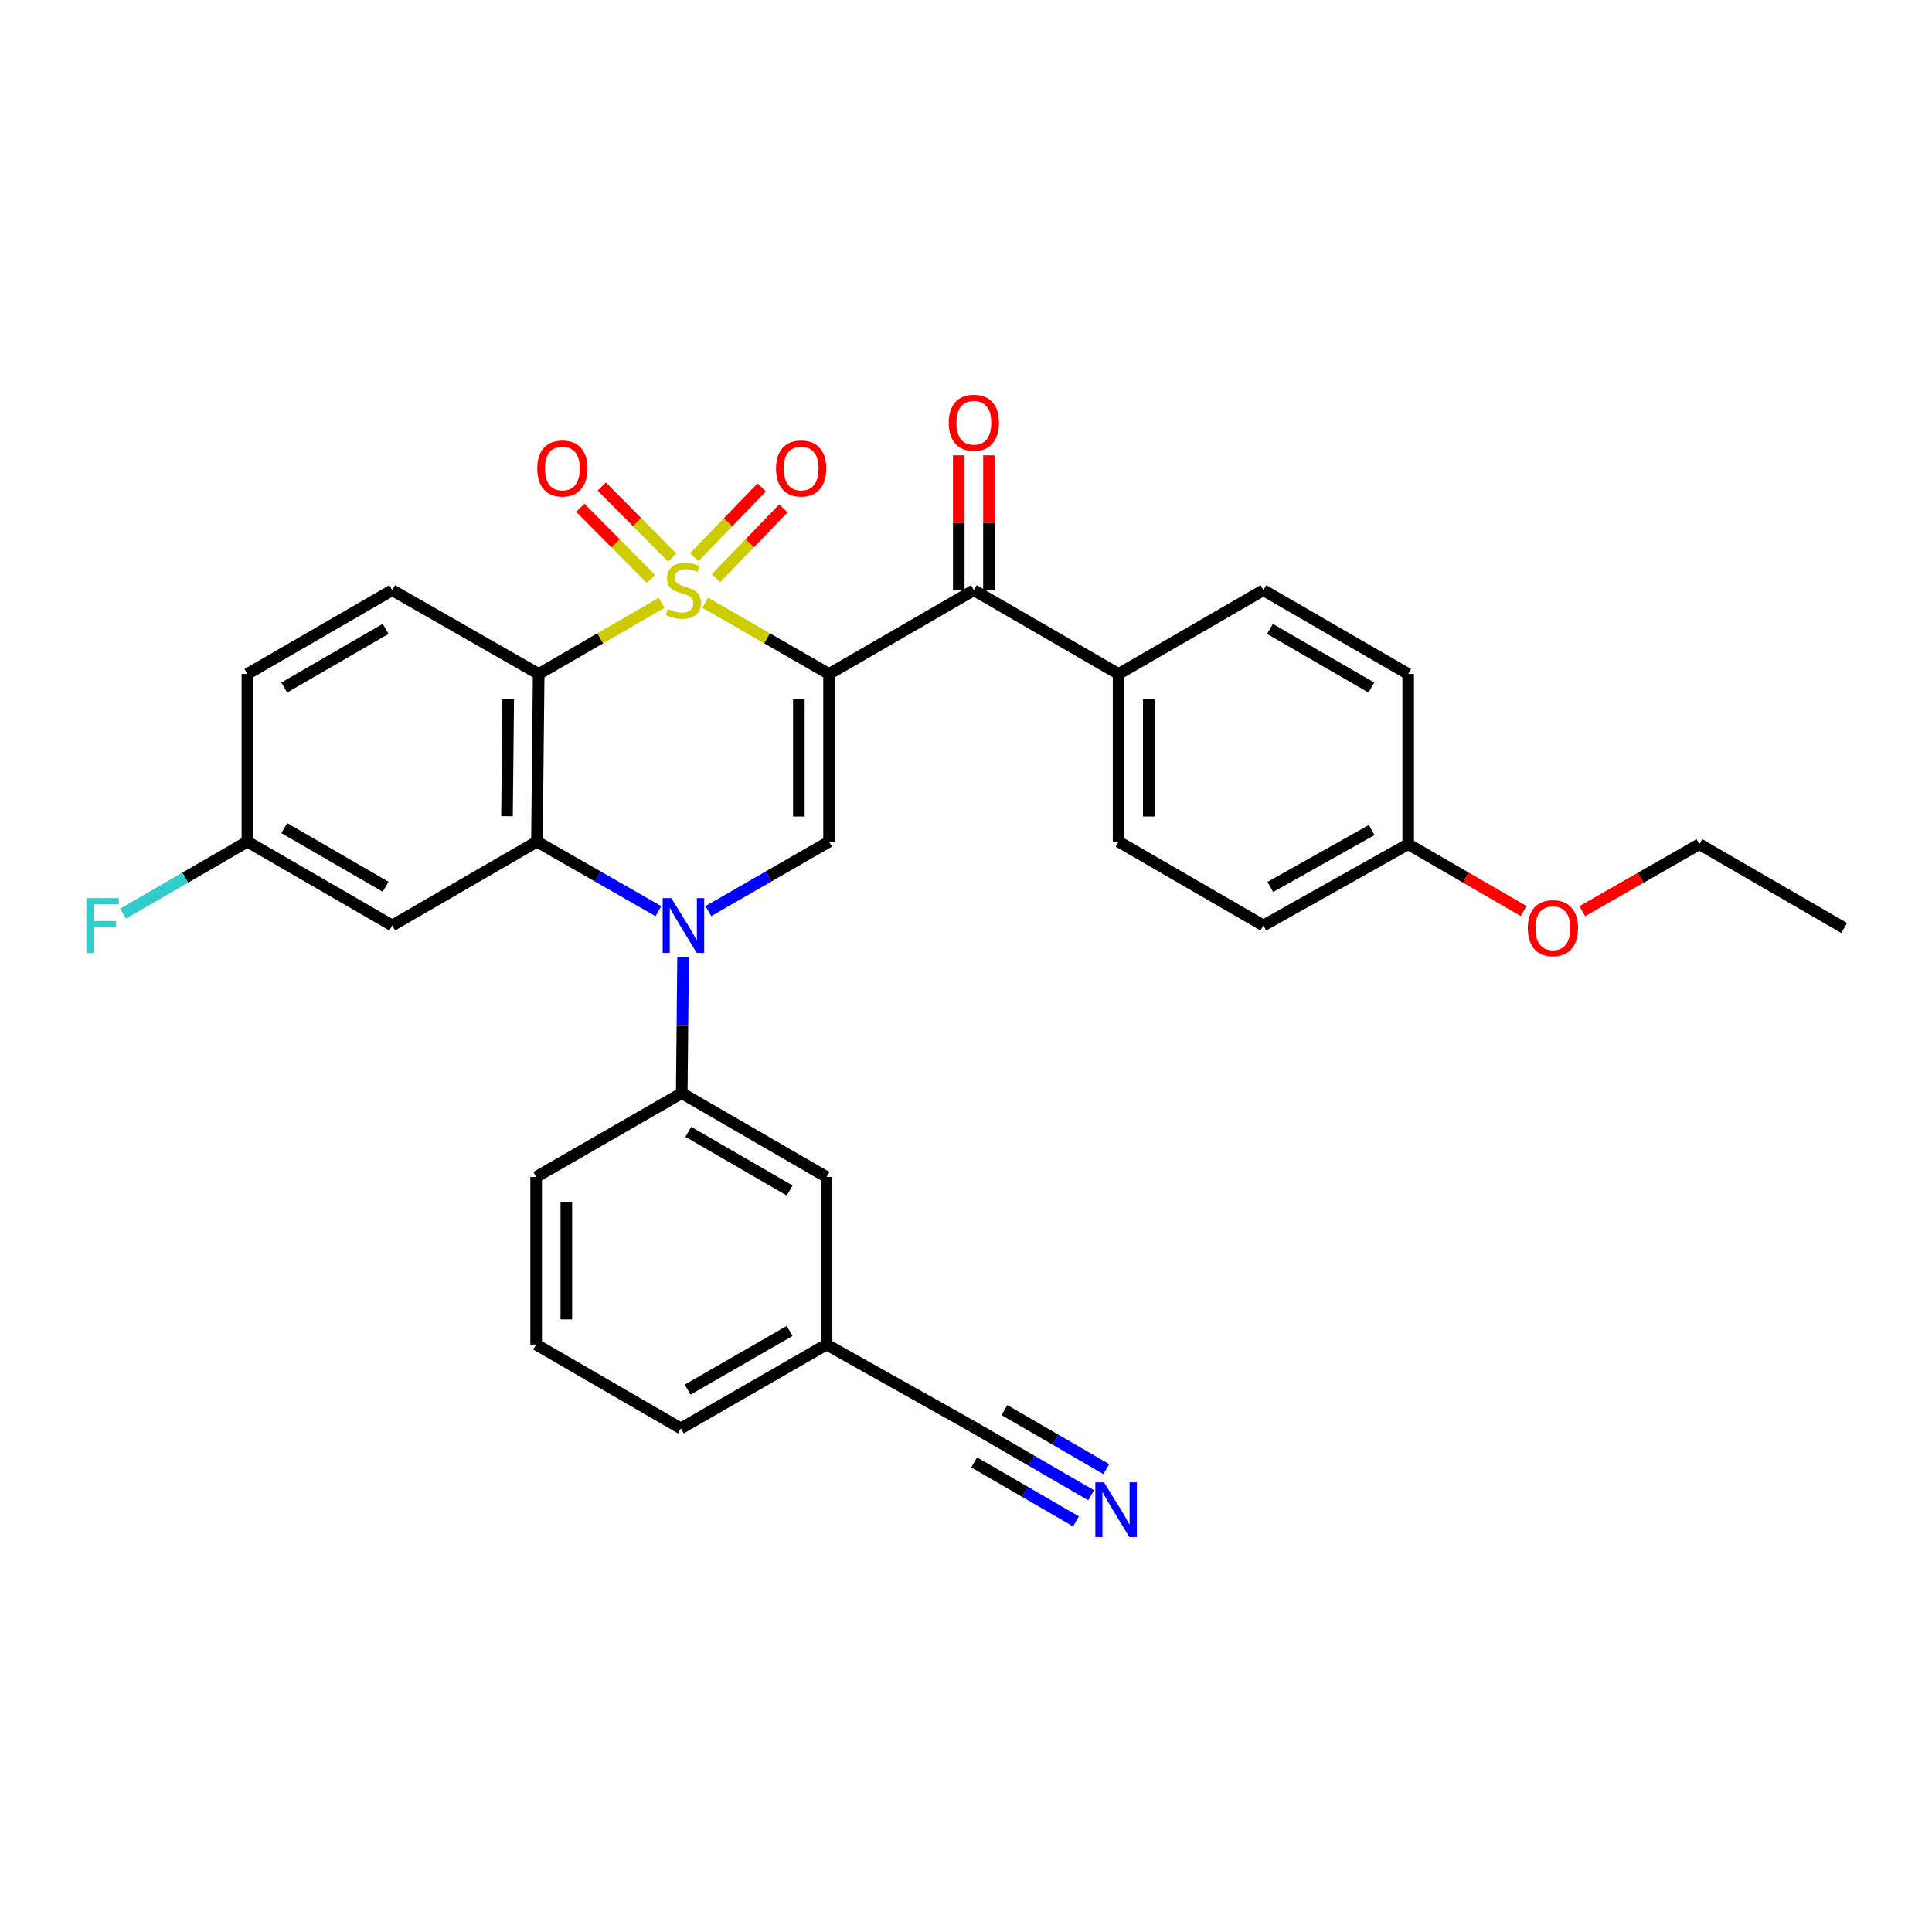 <?xml version='1.0' encoding='iso-8859-1'?>
<svg version='1.1' baseProfile='full'
              xmlns='http://www.w3.org/2000/svg'
                      xmlns:rdkit='http://www.rdkit.org/xml'
                      xmlns:xlink='http://www.w3.org/1999/xlink'
                  xml:space='preserve'
width='1000px' height='1000px' viewBox='0 0 1000 1000'>
<!-- END OF HEADER -->
<rect style='opacity:1.0;fill:#FFFFFF;stroke:none' width='1000' height='1000' x='0' y='0'> </rect>
<path class='bond-0' d='M 364.981,311.949 L 397.048,330.401' style='fill:none;fill-rule:evenodd;stroke:#CCCC00;stroke-width:6px;stroke-linecap:butt;stroke-linejoin:miter;stroke-opacity:1' />
<path class='bond-0' d='M 397.048,330.401 L 429.115,348.852' style='fill:none;fill-rule:evenodd;stroke:#000000;stroke-width:6px;stroke-linecap:butt;stroke-linejoin:miter;stroke-opacity:1' />
<path class='bond-1' d='M 342.482,311.985 L 310.649,330.418' style='fill:none;fill-rule:evenodd;stroke:#CCCC00;stroke-width:6px;stroke-linecap:butt;stroke-linejoin:miter;stroke-opacity:1' />
<path class='bond-1' d='M 310.649,330.418 L 278.815,348.852' style='fill:none;fill-rule:evenodd;stroke:#000000;stroke-width:6px;stroke-linecap:butt;stroke-linejoin:miter;stroke-opacity:1' />
<path class='bond-7' d='M 347.97,288.585 L 329.712,270.2' style='fill:none;fill-rule:evenodd;stroke:#CCCC00;stroke-width:6px;stroke-linecap:butt;stroke-linejoin:miter;stroke-opacity:1' />
<path class='bond-7' d='M 329.712,270.2 L 311.453,251.816' style='fill:none;fill-rule:evenodd;stroke:#FF0000;stroke-width:6px;stroke-linecap:butt;stroke-linejoin:miter;stroke-opacity:1' />
<path class='bond-7' d='M 336.878,299.6 L 318.62,281.216' style='fill:none;fill-rule:evenodd;stroke:#CCCC00;stroke-width:6px;stroke-linecap:butt;stroke-linejoin:miter;stroke-opacity:1' />
<path class='bond-7' d='M 318.62,281.216 L 300.362,262.831' style='fill:none;fill-rule:evenodd;stroke:#FF0000;stroke-width:6px;stroke-linecap:butt;stroke-linejoin:miter;stroke-opacity:1' />
<path class='bond-8' d='M 370.62,299.236 L 388.059,281.186' style='fill:none;fill-rule:evenodd;stroke:#CCCC00;stroke-width:6px;stroke-linecap:butt;stroke-linejoin:miter;stroke-opacity:1' />
<path class='bond-8' d='M 388.059,281.186 L 405.499,263.135' style='fill:none;fill-rule:evenodd;stroke:#FF0000;stroke-width:6px;stroke-linecap:butt;stroke-linejoin:miter;stroke-opacity:1' />
<path class='bond-8' d='M 359.378,288.375 L 376.817,270.324' style='fill:none;fill-rule:evenodd;stroke:#CCCC00;stroke-width:6px;stroke-linecap:butt;stroke-linejoin:miter;stroke-opacity:1' />
<path class='bond-8' d='M 376.817,270.324 L 394.257,252.274' style='fill:none;fill-rule:evenodd;stroke:#FF0000;stroke-width:6px;stroke-linecap:butt;stroke-linejoin:miter;stroke-opacity:1' />
<path class='bond-4' d='M 429.115,348.852 L 429.115,435.643' style='fill:none;fill-rule:evenodd;stroke:#000000;stroke-width:6px;stroke-linecap:butt;stroke-linejoin:miter;stroke-opacity:1' />
<path class='bond-4' d='M 413.484,361.871 L 413.484,422.625' style='fill:none;fill-rule:evenodd;stroke:#000000;stroke-width:6px;stroke-linecap:butt;stroke-linejoin:miter;stroke-opacity:1' />
<path class='bond-5' d='M 429.115,348.852 L 504.07,305.474' style='fill:none;fill-rule:evenodd;stroke:#000000;stroke-width:6px;stroke-linecap:butt;stroke-linejoin:miter;stroke-opacity:1' />
<path class='bond-3' d='M 278.815,348.852 L 277.921,435.643' style='fill:none;fill-rule:evenodd;stroke:#000000;stroke-width:6px;stroke-linecap:butt;stroke-linejoin:miter;stroke-opacity:1' />
<path class='bond-3' d='M 263.05,361.71 L 262.424,422.464' style='fill:none;fill-rule:evenodd;stroke:#000000;stroke-width:6px;stroke-linecap:butt;stroke-linejoin:miter;stroke-opacity:1' />
<path class='bond-10' d='M 278.815,348.852 L 203.009,305.474' style='fill:none;fill-rule:evenodd;stroke:#000000;stroke-width:6px;stroke-linecap:butt;stroke-linejoin:miter;stroke-opacity:1' />
<path class='bond-2' d='M 340.803,471.634 L 309.362,453.639' style='fill:none;fill-rule:evenodd;stroke:#0000FF;stroke-width:6px;stroke-linecap:butt;stroke-linejoin:miter;stroke-opacity:1' />
<path class='bond-2' d='M 309.362,453.639 L 277.921,435.643' style='fill:none;fill-rule:evenodd;stroke:#000000;stroke-width:6px;stroke-linecap:butt;stroke-linejoin:miter;stroke-opacity:1' />
<path class='bond-6' d='M 353.565,495.36 L 353.216,530.582' style='fill:none;fill-rule:evenodd;stroke:#0000FF;stroke-width:6px;stroke-linecap:butt;stroke-linejoin:miter;stroke-opacity:1' />
<path class='bond-6' d='M 353.216,530.582 L 352.867,565.805' style='fill:none;fill-rule:evenodd;stroke:#000000;stroke-width:6px;stroke-linecap:butt;stroke-linejoin:miter;stroke-opacity:1' />
<path class='bond-31' d='M 366.641,471.598 L 397.878,453.621' style='fill:none;fill-rule:evenodd;stroke:#0000FF;stroke-width:6px;stroke-linecap:butt;stroke-linejoin:miter;stroke-opacity:1' />
<path class='bond-31' d='M 397.878,453.621 L 429.115,435.643' style='fill:none;fill-rule:evenodd;stroke:#000000;stroke-width:6px;stroke-linecap:butt;stroke-linejoin:miter;stroke-opacity:1' />
<path class='bond-9' d='M 277.921,435.643 L 203.009,479.031' style='fill:none;fill-rule:evenodd;stroke:#000000;stroke-width:6px;stroke-linecap:butt;stroke-linejoin:miter;stroke-opacity:1' />
<path class='bond-13' d='M 504.07,305.474 L 578.981,348.852' style='fill:none;fill-rule:evenodd;stroke:#000000;stroke-width:6px;stroke-linecap:butt;stroke-linejoin:miter;stroke-opacity:1' />
<path class='bond-14' d='M 511.886,305.474 L 511.886,270.568' style='fill:none;fill-rule:evenodd;stroke:#000000;stroke-width:6px;stroke-linecap:butt;stroke-linejoin:miter;stroke-opacity:1' />
<path class='bond-14' d='M 511.886,270.568 L 511.886,235.663' style='fill:none;fill-rule:evenodd;stroke:#FF0000;stroke-width:6px;stroke-linecap:butt;stroke-linejoin:miter;stroke-opacity:1' />
<path class='bond-14' d='M 496.254,305.474 L 496.254,270.568' style='fill:none;fill-rule:evenodd;stroke:#000000;stroke-width:6px;stroke-linecap:butt;stroke-linejoin:miter;stroke-opacity:1' />
<path class='bond-14' d='M 496.254,270.568 L 496.254,235.663' style='fill:none;fill-rule:evenodd;stroke:#FF0000;stroke-width:6px;stroke-linecap:butt;stroke-linejoin:miter;stroke-opacity:1' />
<path class='bond-15' d='M 352.867,565.805 L 427.813,609.2' style='fill:none;fill-rule:evenodd;stroke:#000000;stroke-width:6px;stroke-linecap:butt;stroke-linejoin:miter;stroke-opacity:1' />
<path class='bond-15' d='M 356.276,585.842 L 408.738,616.219' style='fill:none;fill-rule:evenodd;stroke:#000000;stroke-width:6px;stroke-linecap:butt;stroke-linejoin:miter;stroke-opacity:1' />
<path class='bond-25' d='M 352.867,565.805 L 277.504,609.2' style='fill:none;fill-rule:evenodd;stroke:#000000;stroke-width:6px;stroke-linecap:butt;stroke-linejoin:miter;stroke-opacity:1' />
<path class='bond-32' d='M 203.009,479.031 L 128.055,435.643' style='fill:none;fill-rule:evenodd;stroke:#000000;stroke-width:6px;stroke-linecap:butt;stroke-linejoin:miter;stroke-opacity:1' />
<path class='bond-32' d='M 199.597,458.994 L 147.129,428.623' style='fill:none;fill-rule:evenodd;stroke:#000000;stroke-width:6px;stroke-linecap:butt;stroke-linejoin:miter;stroke-opacity:1' />
<path class='bond-20' d='M 203.009,305.474 L 128.055,348.852' style='fill:none;fill-rule:evenodd;stroke:#000000;stroke-width:6px;stroke-linecap:butt;stroke-linejoin:miter;stroke-opacity:1' />
<path class='bond-20' d='M 199.596,325.51 L 147.128,355.875' style='fill:none;fill-rule:evenodd;stroke:#000000;stroke-width:6px;stroke-linecap:butt;stroke-linejoin:miter;stroke-opacity:1' />
<path class='bond-11' d='M 564.774,773.937 L 533.767,755.976' style='fill:none;fill-rule:evenodd;stroke:#0000FF;stroke-width:6px;stroke-linecap:butt;stroke-linejoin:miter;stroke-opacity:1' />
<path class='bond-11' d='M 533.767,755.976 L 502.759,738.016' style='fill:none;fill-rule:evenodd;stroke:#000000;stroke-width:6px;stroke-linecap:butt;stroke-linejoin:miter;stroke-opacity:1' />
<path class='bond-11' d='M 572.609,760.41 L 546.253,745.144' style='fill:none;fill-rule:evenodd;stroke:#0000FF;stroke-width:6px;stroke-linecap:butt;stroke-linejoin:miter;stroke-opacity:1' />
<path class='bond-11' d='M 546.253,745.144 L 519.896,729.877' style='fill:none;fill-rule:evenodd;stroke:#000000;stroke-width:6px;stroke-linecap:butt;stroke-linejoin:miter;stroke-opacity:1' />
<path class='bond-11' d='M 556.939,787.463 L 530.583,772.197' style='fill:none;fill-rule:evenodd;stroke:#0000FF;stroke-width:6px;stroke-linecap:butt;stroke-linejoin:miter;stroke-opacity:1' />
<path class='bond-11' d='M 530.583,772.197 L 504.226,756.93' style='fill:none;fill-rule:evenodd;stroke:#000000;stroke-width:6px;stroke-linecap:butt;stroke-linejoin:miter;stroke-opacity:1' />
<path class='bond-12' d='M 502.759,738.016 L 427.813,695.94' style='fill:none;fill-rule:evenodd;stroke:#000000;stroke-width:6px;stroke-linecap:butt;stroke-linejoin:miter;stroke-opacity:1' />
<path class='bond-17' d='M 578.981,348.852 L 578.981,435.643' style='fill:none;fill-rule:evenodd;stroke:#000000;stroke-width:6px;stroke-linecap:butt;stroke-linejoin:miter;stroke-opacity:1' />
<path class='bond-17' d='M 594.613,361.871 L 594.613,422.625' style='fill:none;fill-rule:evenodd;stroke:#000000;stroke-width:6px;stroke-linecap:butt;stroke-linejoin:miter;stroke-opacity:1' />
<path class='bond-18' d='M 578.981,348.852 L 653.928,305.474' style='fill:none;fill-rule:evenodd;stroke:#000000;stroke-width:6px;stroke-linecap:butt;stroke-linejoin:miter;stroke-opacity:1' />
<path class='bond-19' d='M 427.813,609.2 L 427.813,695.94' style='fill:none;fill-rule:evenodd;stroke:#000000;stroke-width:6px;stroke-linecap:butt;stroke-linejoin:miter;stroke-opacity:1' />
<path class='bond-16' d='M 128.055,435.643 L 128.055,348.852' style='fill:none;fill-rule:evenodd;stroke:#000000;stroke-width:6px;stroke-linecap:butt;stroke-linejoin:miter;stroke-opacity:1' />
<path class='bond-24' d='M 128.055,435.643 L 95.874,454.273' style='fill:none;fill-rule:evenodd;stroke:#000000;stroke-width:6px;stroke-linecap:butt;stroke-linejoin:miter;stroke-opacity:1' />
<path class='bond-24' d='M 95.874,454.273 L 63.694,472.903' style='fill:none;fill-rule:evenodd;stroke:#33CCCC;stroke-width:6px;stroke-linecap:butt;stroke-linejoin:miter;stroke-opacity:1' />
<path class='bond-23' d='M 578.981,435.643 L 653.928,479.031' style='fill:none;fill-rule:evenodd;stroke:#000000;stroke-width:6px;stroke-linecap:butt;stroke-linejoin:miter;stroke-opacity:1' />
<path class='bond-22' d='M 653.928,305.474 L 728.882,348.852' style='fill:none;fill-rule:evenodd;stroke:#000000;stroke-width:6px;stroke-linecap:butt;stroke-linejoin:miter;stroke-opacity:1' />
<path class='bond-22' d='M 657.341,325.51 L 709.809,355.875' style='fill:none;fill-rule:evenodd;stroke:#000000;stroke-width:6px;stroke-linecap:butt;stroke-linejoin:miter;stroke-opacity:1' />
<path class='bond-34' d='M 427.813,695.94 L 352.415,739.336' style='fill:none;fill-rule:evenodd;stroke:#000000;stroke-width:6px;stroke-linecap:butt;stroke-linejoin:miter;stroke-opacity:1' />
<path class='bond-34' d='M 408.705,688.901 L 355.927,719.278' style='fill:none;fill-rule:evenodd;stroke:#000000;stroke-width:6px;stroke-linecap:butt;stroke-linejoin:miter;stroke-opacity:1' />
<path class='bond-21' d='M 728.882,436.955 L 728.882,348.852' style='fill:none;fill-rule:evenodd;stroke:#000000;stroke-width:6px;stroke-linecap:butt;stroke-linejoin:miter;stroke-opacity:1' />
<path class='bond-26' d='M 728.882,436.955 L 758.752,454.256' style='fill:none;fill-rule:evenodd;stroke:#000000;stroke-width:6px;stroke-linecap:butt;stroke-linejoin:miter;stroke-opacity:1' />
<path class='bond-26' d='M 758.752,454.256 L 788.621,471.558' style='fill:none;fill-rule:evenodd;stroke:#FF0000;stroke-width:6px;stroke-linecap:butt;stroke-linejoin:miter;stroke-opacity:1' />
<path class='bond-33' d='M 728.882,436.955 L 653.928,479.031' style='fill:none;fill-rule:evenodd;stroke:#000000;stroke-width:6px;stroke-linecap:butt;stroke-linejoin:miter;stroke-opacity:1' />
<path class='bond-33' d='M 709.987,429.635 L 657.519,459.088' style='fill:none;fill-rule:evenodd;stroke:#000000;stroke-width:6px;stroke-linecap:butt;stroke-linejoin:miter;stroke-opacity:1' />
<path class='bond-27' d='M 277.504,609.2 L 277.504,695.94' style='fill:none;fill-rule:evenodd;stroke:#000000;stroke-width:6px;stroke-linecap:butt;stroke-linejoin:miter;stroke-opacity:1' />
<path class='bond-27' d='M 293.136,622.211 L 293.136,682.929' style='fill:none;fill-rule:evenodd;stroke:#000000;stroke-width:6px;stroke-linecap:butt;stroke-linejoin:miter;stroke-opacity:1' />
<path class='bond-29' d='M 818.969,471.652 L 849.284,454.304' style='fill:none;fill-rule:evenodd;stroke:#FF0000;stroke-width:6px;stroke-linecap:butt;stroke-linejoin:miter;stroke-opacity:1' />
<path class='bond-29' d='M 849.284,454.304 L 879.599,436.955' style='fill:none;fill-rule:evenodd;stroke:#000000;stroke-width:6px;stroke-linecap:butt;stroke-linejoin:miter;stroke-opacity:1' />
<path class='bond-28' d='M 277.504,695.94 L 352.415,739.336' style='fill:none;fill-rule:evenodd;stroke:#000000;stroke-width:6px;stroke-linecap:butt;stroke-linejoin:miter;stroke-opacity:1' />
<path class='bond-30' d='M 879.599,436.955 L 954.545,480.342' style='fill:none;fill-rule:evenodd;stroke:#000000;stroke-width:6px;stroke-linecap:butt;stroke-linejoin:miter;stroke-opacity:1' />
<path  class='atom-0' d='M 345.726 315.194
Q 346.046 315.314, 347.366 315.874
Q 348.686 316.434, 350.126 316.794
Q 351.606 317.114, 353.046 317.114
Q 355.726 317.114, 357.286 315.834
Q 358.846 314.514, 358.846 312.234
Q 358.846 310.674, 358.046 309.714
Q 357.286 308.754, 356.086 308.234
Q 354.886 307.714, 352.886 307.114
Q 350.366 306.354, 348.846 305.634
Q 347.366 304.914, 346.286 303.394
Q 345.246 301.874, 345.246 299.314
Q 345.246 295.754, 347.646 293.554
Q 350.086 291.354, 354.886 291.354
Q 358.166 291.354, 361.886 292.914
L 360.966 295.994
Q 357.566 294.594, 355.006 294.594
Q 352.246 294.594, 350.726 295.754
Q 349.206 296.874, 349.246 298.834
Q 349.246 300.354, 350.006 301.274
Q 350.806 302.194, 351.926 302.714
Q 353.086 303.234, 355.006 303.834
Q 357.566 304.634, 359.086 305.434
Q 360.606 306.234, 361.686 307.874
Q 362.806 309.474, 362.806 312.234
Q 362.806 316.154, 360.166 318.274
Q 357.566 320.354, 353.206 320.354
Q 350.686 320.354, 348.766 319.794
Q 346.886 319.274, 344.646 318.354
L 345.726 315.194
' fill='#CCCC00'/>
<path  class='atom-3' d='M 347.466 464.871
L 356.746 479.871
Q 357.666 481.351, 359.146 484.031
Q 360.626 486.711, 360.706 486.871
L 360.706 464.871
L 364.466 464.871
L 364.466 493.191
L 360.586 493.191
L 350.626 476.791
Q 349.466 474.871, 348.226 472.671
Q 347.026 470.471, 346.666 469.791
L 346.666 493.191
L 342.986 493.191
L 342.986 464.871
L 347.466 464.871
' fill='#0000FF'/>
<path  class='atom-8' d='M 278.086 242.479
Q 278.086 235.679, 281.446 231.879
Q 284.806 228.079, 291.086 228.079
Q 297.366 228.079, 300.726 231.879
Q 304.086 235.679, 304.086 242.479
Q 304.086 249.359, 300.686 253.279
Q 297.286 257.159, 291.086 257.159
Q 284.846 257.159, 281.446 253.279
Q 278.086 249.399, 278.086 242.479
M 291.086 253.959
Q 295.406 253.959, 297.726 251.079
Q 300.086 248.159, 300.086 242.479
Q 300.086 236.919, 297.726 234.119
Q 295.406 231.279, 291.086 231.279
Q 286.766 231.279, 284.406 234.079
Q 282.086 236.879, 282.086 242.479
Q 282.086 248.199, 284.406 251.079
Q 286.766 253.959, 291.086 253.959
' fill='#FF0000'/>
<path  class='atom-9' d='M 401.665 242.479
Q 401.665 235.679, 405.025 231.879
Q 408.385 228.079, 414.665 228.079
Q 420.945 228.079, 424.305 231.879
Q 427.665 235.679, 427.665 242.479
Q 427.665 249.359, 424.265 253.279
Q 420.865 257.159, 414.665 257.159
Q 408.425 257.159, 405.025 253.279
Q 401.665 249.399, 401.665 242.479
M 414.665 253.959
Q 418.985 253.959, 421.305 251.079
Q 423.665 248.159, 423.665 242.479
Q 423.665 236.919, 421.305 234.119
Q 418.985 231.279, 414.665 231.279
Q 410.345 231.279, 407.985 234.079
Q 405.665 236.879, 405.665 242.479
Q 405.665 248.199, 407.985 251.079
Q 410.345 253.959, 414.665 253.959
' fill='#FF0000'/>
<path  class='atom-12' d='M 571.419 767.251
L 580.699 782.251
Q 581.619 783.731, 583.099 786.411
Q 584.579 789.091, 584.659 789.251
L 584.659 767.251
L 588.419 767.251
L 588.419 795.571
L 584.539 795.571
L 574.579 779.171
Q 573.419 777.251, 572.179 775.051
Q 570.979 772.851, 570.619 772.171
L 570.619 795.571
L 566.939 795.571
L 566.939 767.251
L 571.419 767.251
' fill='#0000FF'/>
<path  class='atom-15' d='M 491.07 218.814
Q 491.07 212.014, 494.43 208.214
Q 497.79 204.414, 504.07 204.414
Q 510.35 204.414, 513.71 208.214
Q 517.07 212.014, 517.07 218.814
Q 517.07 225.694, 513.67 229.614
Q 510.27 233.494, 504.07 233.494
Q 497.83 233.494, 494.43 229.614
Q 491.07 225.734, 491.07 218.814
M 504.07 230.294
Q 508.39 230.294, 510.71 227.414
Q 513.07 224.494, 513.07 218.814
Q 513.07 213.254, 510.71 210.454
Q 508.39 207.614, 504.07 207.614
Q 499.75 207.614, 497.39 210.414
Q 495.07 213.214, 495.07 218.814
Q 495.07 224.534, 497.39 227.414
Q 499.75 230.294, 504.07 230.294
' fill='#FF0000'/>
<path  class='atom-25' d='M 44.689 464.871
L 61.529 464.871
L 61.529 468.111
L 48.489 468.111
L 48.489 476.711
L 60.089 476.711
L 60.089 479.991
L 48.489 479.991
L 48.489 493.191
L 44.689 493.191
L 44.689 464.871
' fill='#33CCCC'/>
<path  class='atom-27' d='M 790.785 480.422
Q 790.785 473.622, 794.145 469.822
Q 797.505 466.022, 803.785 466.022
Q 810.065 466.022, 813.425 469.822
Q 816.785 473.622, 816.785 480.422
Q 816.785 487.302, 813.385 491.222
Q 809.985 495.102, 803.785 495.102
Q 797.545 495.102, 794.145 491.222
Q 790.785 487.342, 790.785 480.422
M 803.785 491.902
Q 808.105 491.902, 810.425 489.022
Q 812.785 486.102, 812.785 480.422
Q 812.785 474.862, 810.425 472.062
Q 808.105 469.222, 803.785 469.222
Q 799.465 469.222, 797.105 472.022
Q 794.785 474.822, 794.785 480.422
Q 794.785 486.142, 797.105 489.022
Q 799.465 491.902, 803.785 491.902
' fill='#FF0000'/>
</svg>

